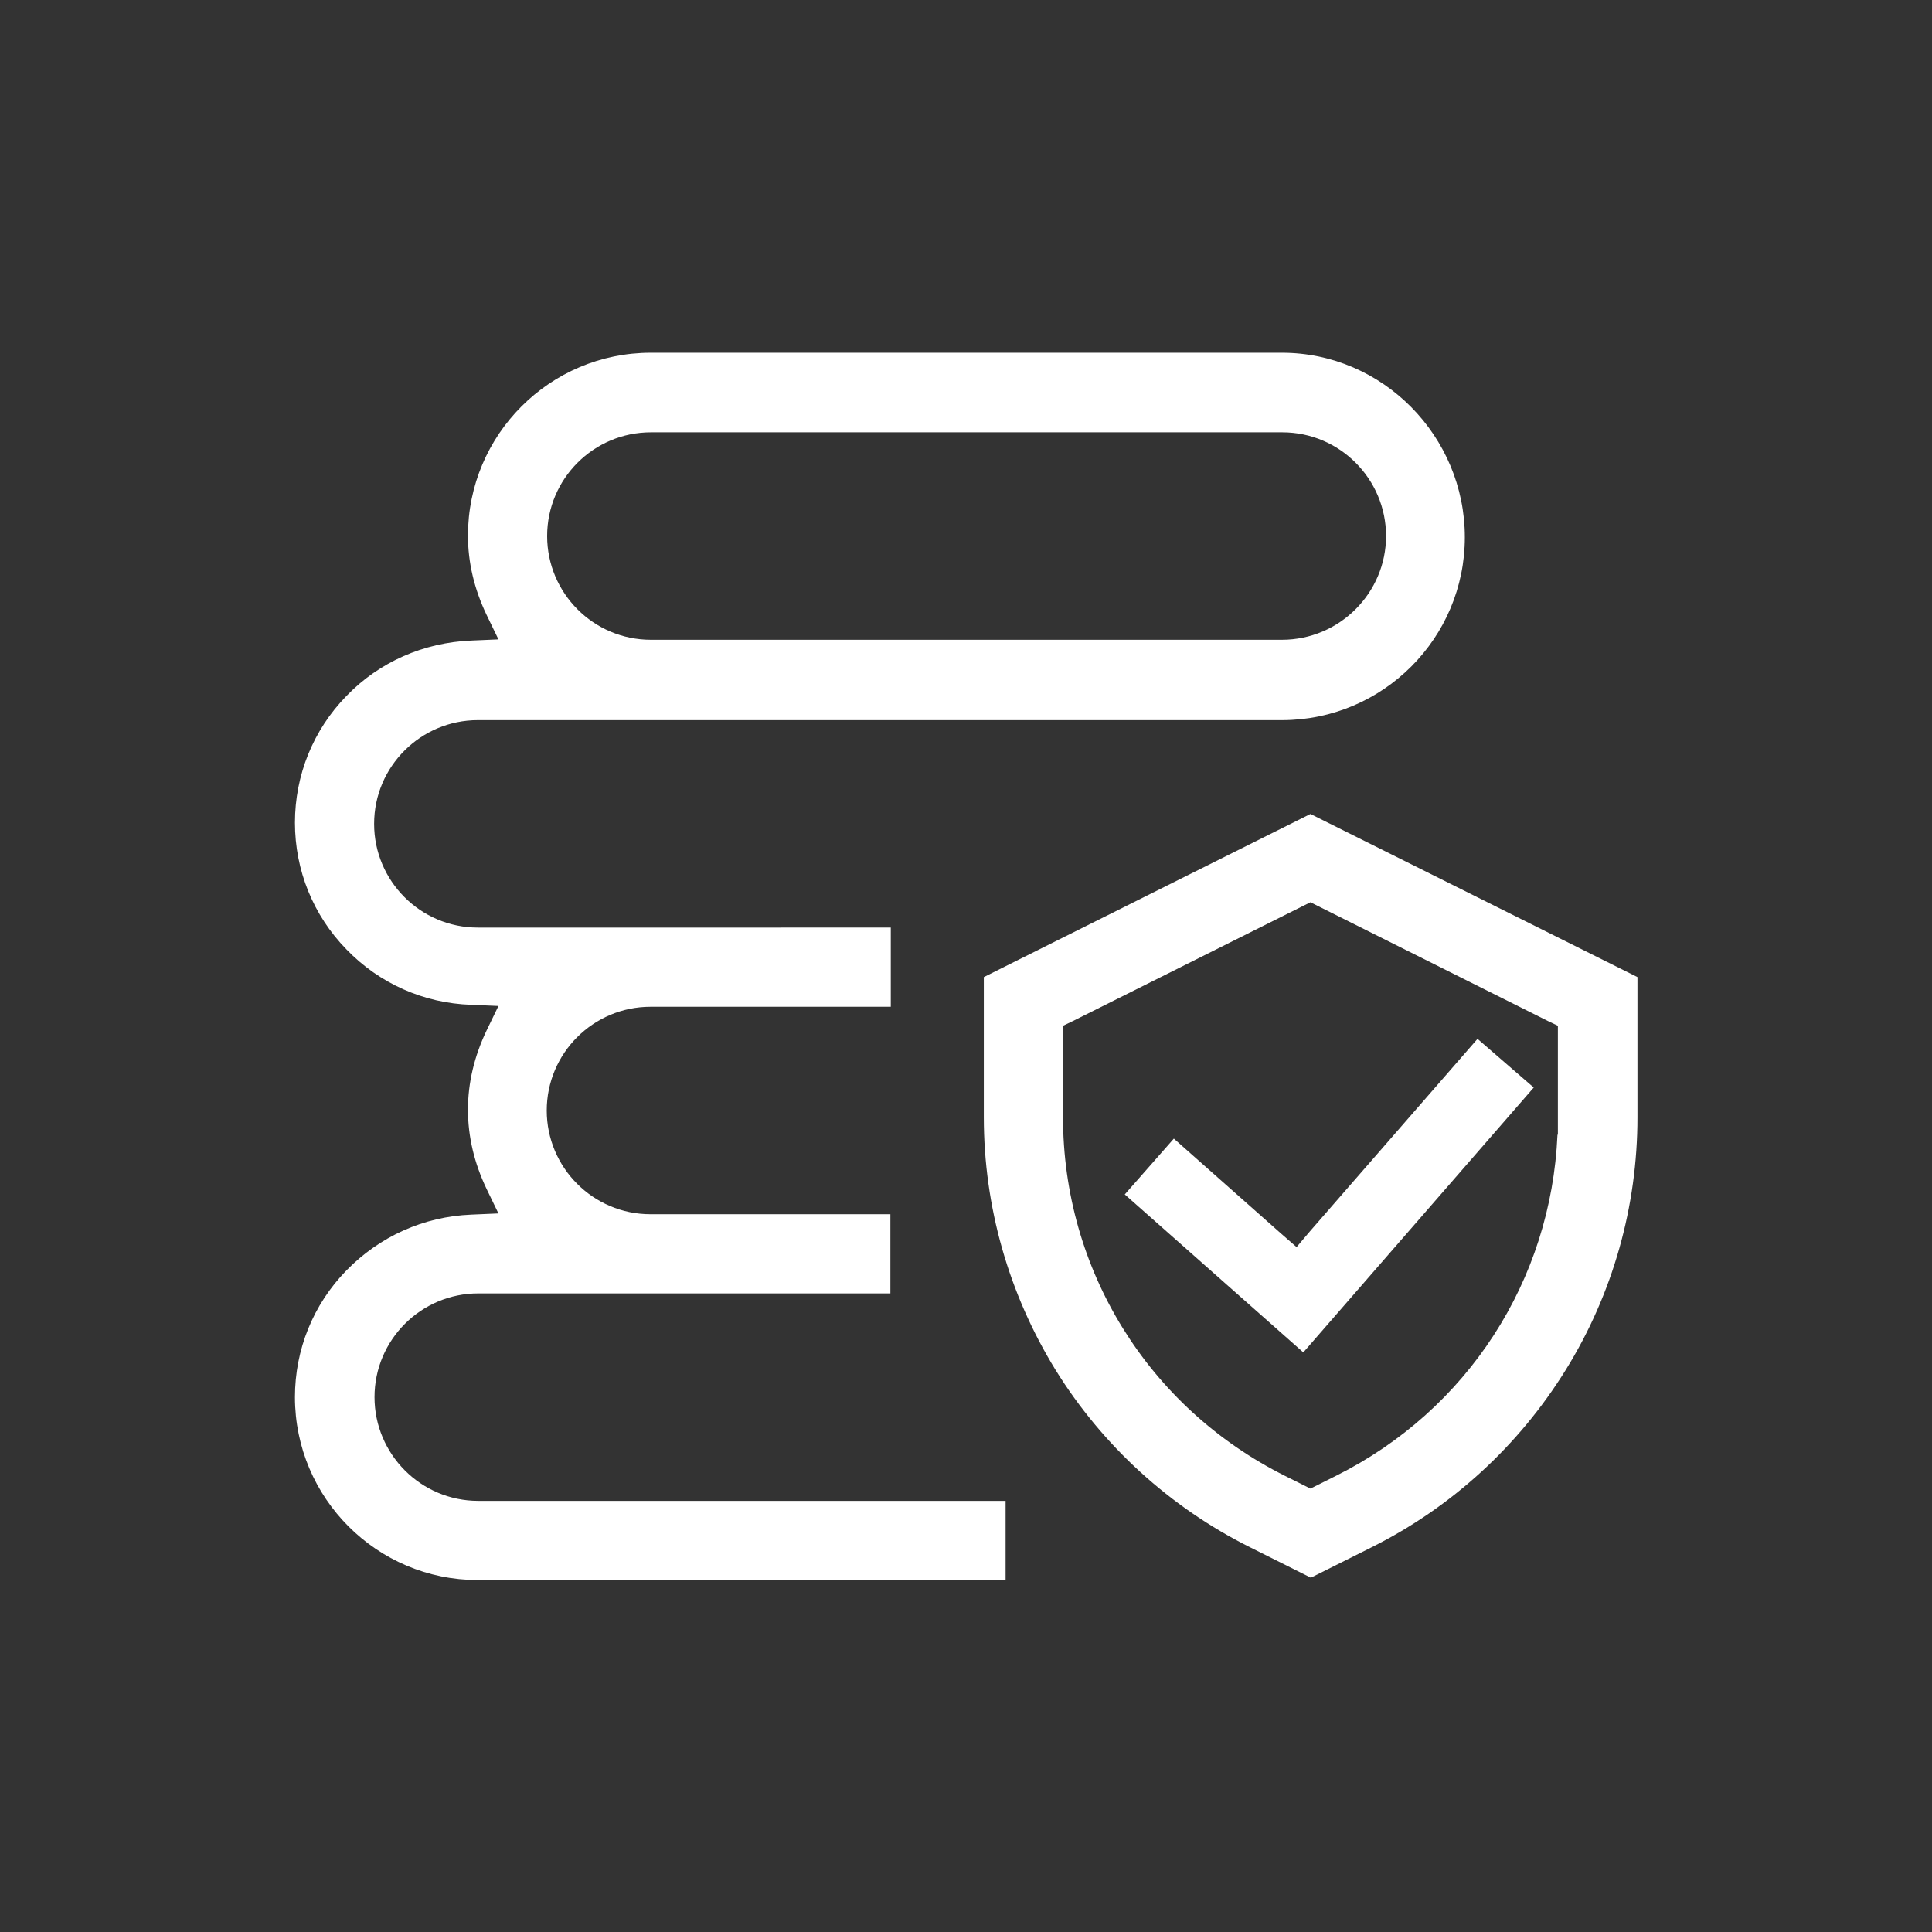 <?xml version="1.0" encoding="utf-8"?>
<!-- Generator: Adobe Illustrator 21.1.0, SVG Export Plug-In . SVG Version: 6.00 Build 0)  -->
<svg version="1.1" id="Layer_1" xmlns="http://www.w3.org/2000/svg" xmlns:xlink="http://www.w3.org/1999/xlink" x="0px" y="0px"
	 viewBox="0 0 488 488" style="enable-background:new 0 0 488 488;" xml:space="preserve">
<rect x="0" y="0" width="488" height="488" fill="#333333" stroke="none"/>
<g>
	<g>
		<path style="fill:#FFFFFF;" d="M323.8,89.1H164.4c-25.5,0-46.2,20.7-46.2,46.2c0,6.8,1.6,13.5,4.7,20l3,6.2l-6.9,0.3
			c-12,0.5-23.2,5.4-31.5,14c-8.4,8.6-13,20-13,32c0,12,4.6,23.4,13,32c8.3,8.6,19.5,13.6,31.5,14l6.9,0.3l-3,6.2
			c-3.1,6.5-4.7,13.2-4.7,20c0,6.8,1.6,13.5,4.7,20l3,6.2l-6.9,0.3c-12,0.5-23.1,5.5-31.5,14.1c-8.4,8.6-13,20-13,32
			c0,25.5,20.7,46.2,46.2,46.2h133.3v-20H120.8c-14.5,0-26.2-11.8-26.2-26.2c0-14.5,11.8-26.2,26.2-26.2h104.1v-20h-60.6
			c-14.5,0-26.2-11.8-26.2-26.2c0-14.5,11.8-26.2,26.2-26.2h60.7v-20H120.7c-14.5,0-26.2-11.8-26.2-26.2c0-14.5,11.8-26.2,26.2-26.2
			h203.1c25.5,0,46.2-20.7,46.2-46.2S349.3,89.1,323.8,89.1z M323.8,161.6H164.4c-14.5,0-26.2-11.8-26.2-26.2
			c0-14.5,11.8-26.2,26.2-26.2h159.5c14.5,0,26.2,11.8,26.2,26.2C350.1,149.8,338.3,161.6,323.8,161.6z"/>
		<path style="fill:#FFFFFF;" d="M315.7,390.8l15.4,7.7l15.4-7.7c20.2-10.1,37.1-25.6,49-44.8c11.9-19.2,18.1-41.3,18.1-63.8v-35.4
			L331,205.6l-82.5,41.2v35.4c0,22.6,6.3,44.6,18.1,63.8C278.5,365.2,295.5,380.7,315.7,390.8z M268.5,261.9v-2.8l2.5-1.2l58-29l2-1
			l2,1l58,29l2.5,1.2v2.8v20.2v4.5h-0.1c-1.6,36.8-22.7,69.6-56,86.2l-4.4,2.2l-2,1l-2-1l-4.4-2.2c-34.6-17.3-56.1-52.1-56.1-90.7
			V261.9z"/>
	</g>
	<polygon style="fill:#FFFFFF;" points="373.2,262.4 330.8,311.1 327.5,315 323.6,311.6 296.5,287.6 284.1,301.7 329.2,341.6 
		387.4,274.7 	"/>
</g>
</svg>
